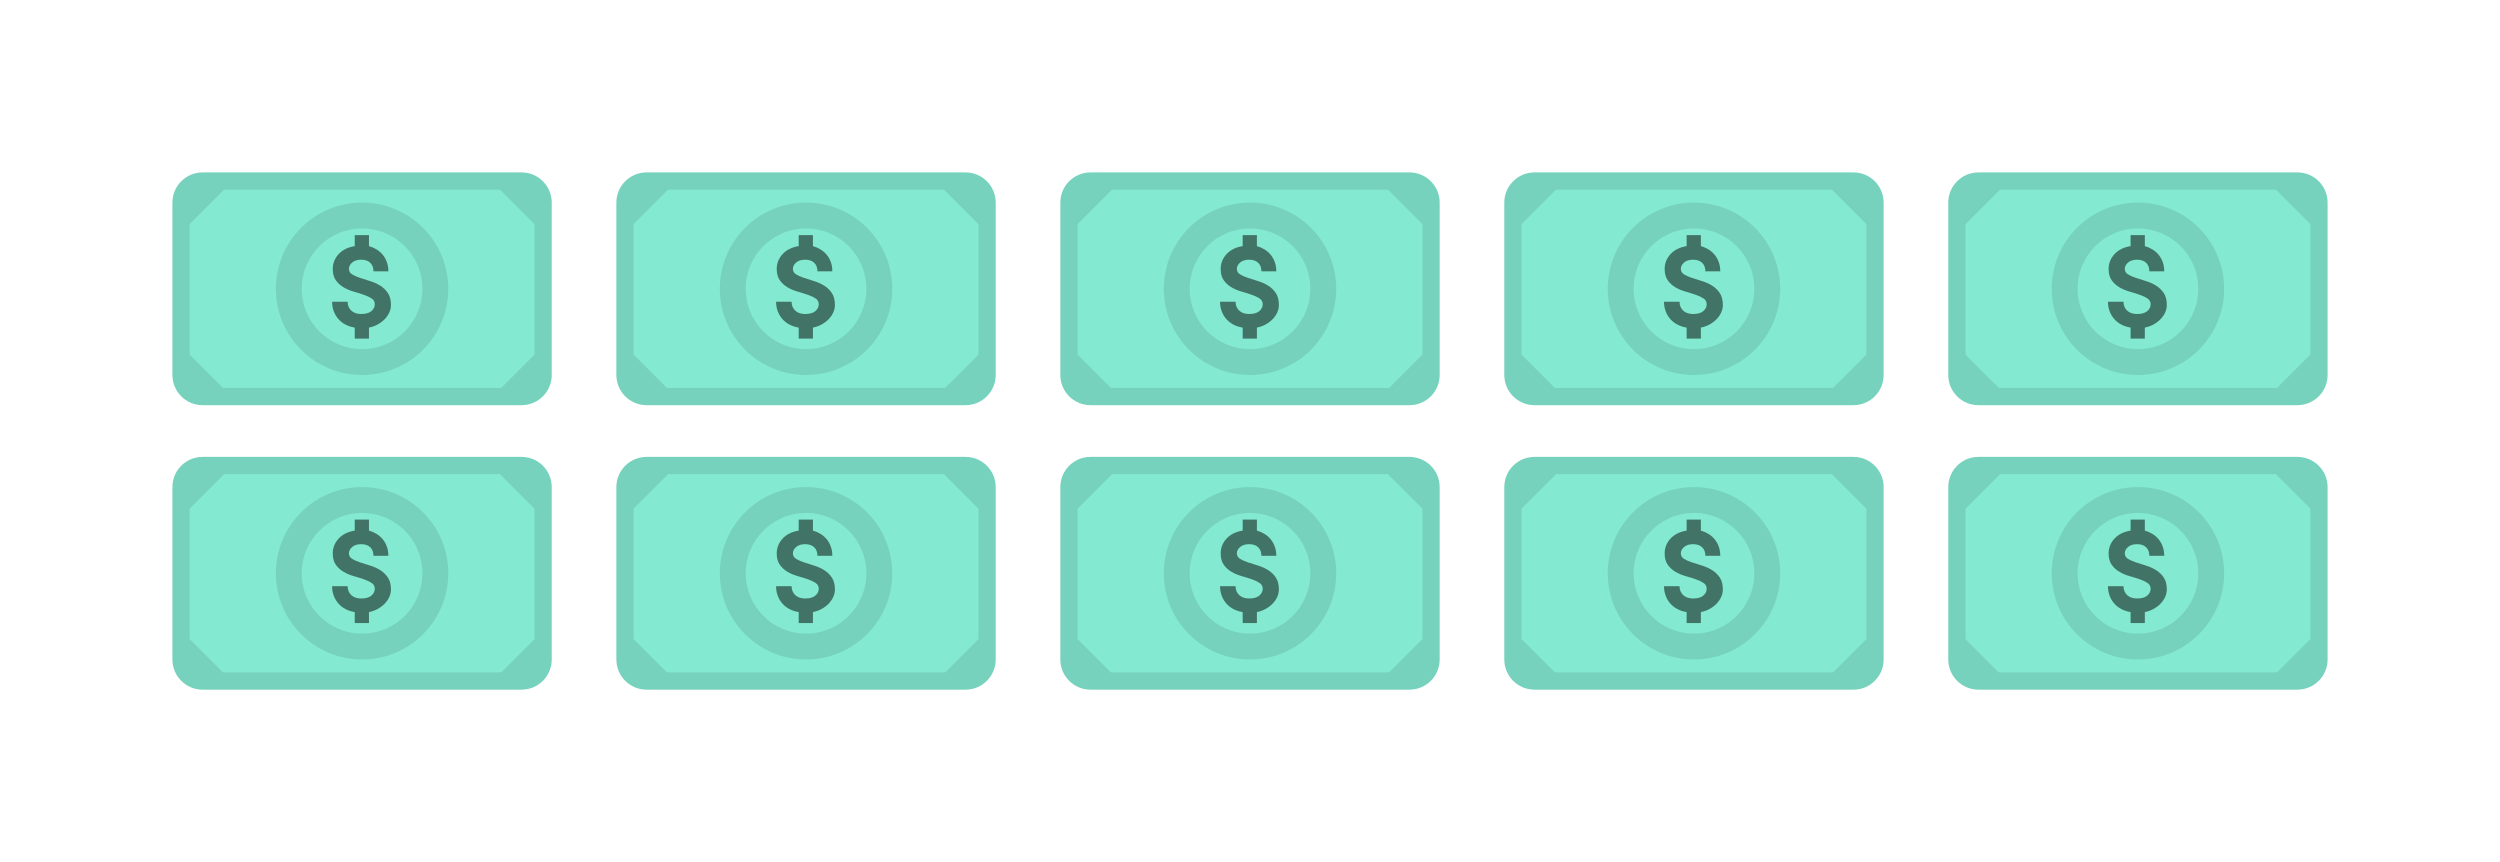 <?xml version="1.0" encoding="UTF-8"?>
<svg width="580px" height="200px" viewBox="0 0 580 200" version="1.1" xmlns="http://www.w3.org/2000/svg" xmlns:xlink="http://www.w3.org/1999/xlink">
    <!-- Generator: sketchtool 52.5 (67469) - http://www.bohemiancoding.com/sketch -->
    <title>A2906B0B-37B4-4CE2-BFAC-63557DBCFAA1</title>
    <desc>Created with sketchtool.</desc>
    <defs>
        <filter x="-23.5%" y="-97.9%" width="147.0%" height="295.8%" filterUnits="objectBoundingBox" id="filter-1">
            <feOffset dx="-21" dy="21" in="SourceAlpha" result="shadowOffsetOuter1"></feOffset>
            <feGaussianBlur stdDeviation="20" in="shadowOffsetOuter1" result="shadowBlurOuter1"></feGaussianBlur>
            <feColorMatrix values="0 0 0 0 0.044   0 0 0 0 0.014   0 0 0 0 0.142  0 0 0 0.079 0" type="matrix" in="shadowBlurOuter1" result="shadowMatrixOuter1"></feColorMatrix>
            <feMerge>
                <feMergeNode in="shadowMatrixOuter1"></feMergeNode>
                <feMergeNode in="SourceGraphic"></feMergeNode>
            </feMerge>
        </filter>
    </defs>
    <g id="Page-1" stroke="none" stroke-width="1" fill="none" fill-rule="evenodd">
        <g id="landing-page" transform="translate(-79, -13274)">
            <g id="what-you-get" transform="translate(-1, 8944)">
                <g id="cash" filter="url(#filter-1)" transform="translate(141, 4349)">
                    <g id="note">
                        <g id="dollar">
                            <path d="M7,0 L81,0 C84.866,-7.10171439e-16 88,3.134 88,7 L88,47 C88,50.866 84.866,54 81,54 L7,54 C3.134,54 4.73447626e-16,50.866 0,47 L0,7 C-4.73447626e-16,3.134 3.134,7.10171439e-16 7,0 Z" id="Rectangle" fill="#83E9D0" fill-rule="nonzero"></path>
                            <path d="M4,42.276 L11.724,50 L76.276,50 L84,42.276 L84,12 L76,4 L12,4 L4,12 L4,42.276 Z M7,0 L81,0 C84.866,-7.10171439e-16 88,3.134 88,7 L88,47 C88,50.866 84.866,54 81,54 L7,54 C3.134,54 4.73447626e-16,50.866 0,47 L0,7 C-4.73447626e-16,3.134 3.134,7.10171439e-16 7,0 Z" id="Combined-Shape" fill-opacity="0.1" fill="#000000" fill-rule="nonzero"></path>
                            <path d="M44,41 C51.732,41 58,34.732 58,27 C58,19.268 51.732,13 44,13 C36.268,13 30,19.268 30,27 C30,34.732 36.268,41 44,41 Z M44,47 C32.954,47 24,38.046 24,27 C24,15.954 32.954,7 44,7 C55.046,7 64,15.954 64,27 C64,38.046 55.046,47 44,47 Z" id="Oval" fill-opacity="0.1" fill="#000000" fill-rule="nonzero"></path>
                            <path d="M42.3,36 C41.54,35.88 40.84,35.655 40.2,35.325 C39.56,34.995 39.01,34.575 38.55,34.065 C38.09,33.555 37.725,32.955 37.455,32.265 C37.185,31.575 37.05,30.82 37.05,30 L40.65,30 C40.65,30.84 40.93,31.525 41.49,32.055 C42.05,32.585 42.82,32.85 43.8,32.85 C44.86,32.85 45.65,32.625 46.17,32.175 C46.69,31.725 46.95,31.2 46.95,30.6 C46.95,30.02 46.71,29.57 46.23,29.25 C45.75,28.93 45.15,28.645 44.43,28.395 C43.71,28.145 42.925,27.9 42.075,27.66 C41.225,27.42 40.44,27.09 39.72,26.67 C39,26.25 38.4,25.705 37.92,25.035 C37.44,24.365 37.2,23.48 37.2,22.38 C37.2,21.7 37.325,21.065 37.575,20.475 C37.825,19.885 38.175,19.355 38.625,18.885 C39.075,18.415 39.61,18.03 40.23,17.73 C40.85,17.43 41.54,17.22 42.3,17.1 L42.3,14.55 L45.6,14.55 L45.6,17.1 C46.24,17.28 46.835,17.54 47.385,17.88 C47.935,18.22 48.41,18.635 48.81,19.125 C49.21,19.615 49.525,20.18 49.755,20.82 C49.985,21.46 50.1,22.17 50.1,22.95 L46.65,22.95 C46.65,22.11 46.4,21.45 45.9,20.97 C45.4,20.49 44.7,20.25 43.8,20.25 C42.9,20.25 42.2,20.47 41.7,20.91 C41.2,21.35 40.95,21.83 40.95,22.35 C40.95,22.91 41.19,23.34 41.67,23.64 C42.15,23.94 42.75,24.21 43.47,24.45 C44.19,24.69 44.975,24.94 45.825,25.2 C46.675,25.46 47.46,25.81 48.18,26.25 C48.9,26.69 49.5,27.265 49.98,27.975 C50.46,28.685 50.7,29.61 50.7,30.75 C50.7,31.35 50.57,31.935 50.31,32.505 C50.05,33.075 49.69,33.595 49.23,34.065 C48.77,34.535 48.23,34.94 47.61,35.28 C46.99,35.62 46.32,35.86 45.6,36 L45.6,38.55 L42.3,38.55 L42.3,36 Z" id="$" fill="#000000" opacity="0.504"></path>
                        </g>
                    </g>
                    <g id="note" transform="translate(0, 66)">
                        <g id="dollar">
                            <path d="M7,0 L81,0 C84.866,-7.10171439e-16 88,3.134 88,7 L88,47 C88,50.866 84.866,54 81,54 L7,54 C3.134,54 4.73447626e-16,50.866 0,47 L0,7 C-4.73447626e-16,3.134 3.134,7.10171439e-16 7,0 Z" id="Rectangle" fill="#83E9D0" fill-rule="nonzero"></path>
                            <path d="M4,42.276 L11.724,50 L76.276,50 L84,42.276 L84,12 L76,4 L12,4 L4,12 L4,42.276 Z M7,0 L81,0 C84.866,-7.10171439e-16 88,3.134 88,7 L88,47 C88,50.866 84.866,54 81,54 L7,54 C3.134,54 4.73447626e-16,50.866 0,47 L0,7 C-4.73447626e-16,3.134 3.134,7.10171439e-16 7,0 Z" id="Combined-Shape" fill-opacity="0.1" fill="#000000" fill-rule="nonzero"></path>
                            <path d="M44,41 C51.732,41 58,34.732 58,27 C58,19.268 51.732,13 44,13 C36.268,13 30,19.268 30,27 C30,34.732 36.268,41 44,41 Z M44,47 C32.954,47 24,38.046 24,27 C24,15.954 32.954,7 44,7 C55.046,7 64,15.954 64,27 C64,38.046 55.046,47 44,47 Z" id="Oval" fill-opacity="0.1" fill="#000000" fill-rule="nonzero"></path>
                            <path d="M42.3,36 C41.54,35.88 40.84,35.655 40.2,35.325 C39.56,34.995 39.01,34.575 38.55,34.065 C38.09,33.555 37.725,32.955 37.455,32.265 C37.185,31.575 37.05,30.82 37.05,30 L40.65,30 C40.65,30.84 40.93,31.525 41.49,32.055 C42.05,32.585 42.82,32.85 43.8,32.85 C44.86,32.85 45.65,32.625 46.17,32.175 C46.69,31.725 46.95,31.2 46.95,30.6 C46.95,30.02 46.71,29.57 46.23,29.25 C45.75,28.93 45.15,28.645 44.43,28.395 C43.71,28.145 42.925,27.9 42.075,27.66 C41.225,27.42 40.44,27.09 39.72,26.67 C39,26.25 38.4,25.705 37.92,25.035 C37.44,24.365 37.2,23.48 37.2,22.38 C37.2,21.7 37.325,21.065 37.575,20.475 C37.825,19.885 38.175,19.355 38.625,18.885 C39.075,18.415 39.61,18.03 40.23,17.73 C40.85,17.43 41.54,17.22 42.3,17.1 L42.3,14.55 L45.6,14.55 L45.6,17.1 C46.24,17.28 46.835,17.54 47.385,17.88 C47.935,18.22 48.41,18.635 48.81,19.125 C49.21,19.615 49.525,20.18 49.755,20.82 C49.985,21.46 50.1,22.17 50.1,22.95 L46.65,22.95 C46.65,22.11 46.4,21.45 45.9,20.97 C45.4,20.49 44.7,20.25 43.8,20.25 C42.9,20.25 42.2,20.47 41.7,20.91 C41.2,21.35 40.95,21.83 40.95,22.35 C40.95,22.91 41.19,23.34 41.67,23.64 C42.15,23.94 42.75,24.21 43.47,24.45 C44.19,24.69 44.975,24.94 45.825,25.2 C46.675,25.46 47.46,25.81 48.18,26.25 C48.9,26.69 49.5,27.265 49.98,27.975 C50.46,28.685 50.7,29.61 50.7,30.75 C50.7,31.35 50.57,31.935 50.31,32.505 C50.05,33.075 49.69,33.595 49.23,34.065 C48.77,34.535 48.23,34.94 47.61,35.28 C46.99,35.62 46.32,35.86 45.6,36 L45.6,38.55 L42.3,38.55 L42.3,36 Z" id="$" fill="#000000" opacity="0.504"></path>
                        </g>
                    </g>
                    <g id="note" transform="translate(412, 0)">
                        <g id="dollar">
                            <path d="M7,0 L81,0 C84.866,-7.10171439e-16 88,3.134 88,7 L88,47 C88,50.866 84.866,54 81,54 L7,54 C3.134,54 4.73447626e-16,50.866 0,47 L0,7 C-4.73447626e-16,3.134 3.134,7.10171439e-16 7,0 Z" id="Rectangle" fill="#83E9D0" fill-rule="nonzero"></path>
                            <path d="M4,42.276 L11.724,50 L76.276,50 L84,42.276 L84,12 L76,4 L12,4 L4,12 L4,42.276 Z M7,0 L81,0 C84.866,-7.10171439e-16 88,3.134 88,7 L88,47 C88,50.866 84.866,54 81,54 L7,54 C3.134,54 4.73447626e-16,50.866 0,47 L0,7 C-4.73447626e-16,3.134 3.134,7.10171439e-16 7,0 Z" id="Combined-Shape" fill-opacity="0.1" fill="#000000" fill-rule="nonzero"></path>
                            <path d="M44,41 C51.732,41 58,34.732 58,27 C58,19.268 51.732,13 44,13 C36.268,13 30,19.268 30,27 C30,34.732 36.268,41 44,41 Z M44,47 C32.954,47 24,38.046 24,27 C24,15.954 32.954,7 44,7 C55.046,7 64,15.954 64,27 C64,38.046 55.046,47 44,47 Z" id="Oval" fill-opacity="0.1" fill="#000000" fill-rule="nonzero"></path>
                            <path d="M42.3,36 C41.54,35.88 40.84,35.655 40.2,35.325 C39.56,34.995 39.01,34.575 38.55,34.065 C38.09,33.555 37.725,32.955 37.455,32.265 C37.185,31.575 37.05,30.82 37.05,30 L40.65,30 C40.65,30.84 40.93,31.525 41.49,32.055 C42.05,32.585 42.82,32.85 43.8,32.85 C44.86,32.85 45.65,32.625 46.17,32.175 C46.69,31.725 46.95,31.2 46.95,30.6 C46.95,30.02 46.71,29.57 46.23,29.25 C45.75,28.93 45.15,28.645 44.43,28.395 C43.71,28.145 42.925,27.9 42.075,27.66 C41.225,27.42 40.44,27.09 39.72,26.67 C39,26.25 38.4,25.705 37.92,25.035 C37.44,24.365 37.2,23.48 37.2,22.38 C37.2,21.7 37.325,21.065 37.575,20.475 C37.825,19.885 38.175,19.355 38.625,18.885 C39.075,18.415 39.61,18.03 40.23,17.73 C40.85,17.43 41.54,17.22 42.3,17.1 L42.3,14.55 L45.6,14.55 L45.6,17.1 C46.24,17.28 46.835,17.54 47.385,17.88 C47.935,18.22 48.41,18.635 48.81,19.125 C49.21,19.615 49.525,20.18 49.755,20.82 C49.985,21.46 50.1,22.17 50.1,22.95 L46.65,22.95 C46.65,22.11 46.4,21.45 45.9,20.97 C45.4,20.49 44.7,20.25 43.8,20.25 C42.9,20.25 42.2,20.47 41.7,20.91 C41.2,21.35 40.95,21.83 40.95,22.35 C40.95,22.91 41.19,23.34 41.67,23.64 C42.15,23.94 42.75,24.21 43.47,24.45 C44.19,24.69 44.975,24.94 45.825,25.2 C46.675,25.46 47.46,25.81 48.18,26.25 C48.9,26.69 49.5,27.265 49.98,27.975 C50.46,28.685 50.7,29.61 50.7,30.75 C50.7,31.35 50.57,31.935 50.31,32.505 C50.05,33.075 49.69,33.595 49.23,34.065 C48.77,34.535 48.23,34.94 47.61,35.28 C46.99,35.62 46.32,35.86 45.6,36 L45.6,38.55 L42.3,38.55 L42.3,36 Z" id="$" fill="#000000" opacity="0.504"></path>
                        </g>
                    </g>
                    <g id="note" transform="translate(412, 66)">
                        <g id="dollar">
                            <path d="M7,0 L81,0 C84.866,-7.10171439e-16 88,3.134 88,7 L88,47 C88,50.866 84.866,54 81,54 L7,54 C3.134,54 4.73447626e-16,50.866 0,47 L0,7 C-4.73447626e-16,3.134 3.134,7.10171439e-16 7,0 Z" id="Rectangle" fill="#83E9D0" fill-rule="nonzero"></path>
                            <path d="M4,42.276 L11.724,50 L76.276,50 L84,42.276 L84,12 L76,4 L12,4 L4,12 L4,42.276 Z M7,0 L81,0 C84.866,-7.10171439e-16 88,3.134 88,7 L88,47 C88,50.866 84.866,54 81,54 L7,54 C3.134,54 4.73447626e-16,50.866 0,47 L0,7 C-4.73447626e-16,3.134 3.134,7.10171439e-16 7,0 Z" id="Combined-Shape" fill-opacity="0.1" fill="#000000" fill-rule="nonzero"></path>
                            <path d="M44,41 C51.732,41 58,34.732 58,27 C58,19.268 51.732,13 44,13 C36.268,13 30,19.268 30,27 C30,34.732 36.268,41 44,41 Z M44,47 C32.954,47 24,38.046 24,27 C24,15.954 32.954,7 44,7 C55.046,7 64,15.954 64,27 C64,38.046 55.046,47 44,47 Z" id="Oval" fill-opacity="0.1" fill="#000000" fill-rule="nonzero"></path>
                            <path d="M42.3,36 C41.54,35.88 40.84,35.655 40.2,35.325 C39.56,34.995 39.01,34.575 38.55,34.065 C38.09,33.555 37.725,32.955 37.455,32.265 C37.185,31.575 37.05,30.82 37.05,30 L40.65,30 C40.65,30.84 40.93,31.525 41.49,32.055 C42.05,32.585 42.82,32.85 43.8,32.85 C44.86,32.85 45.65,32.625 46.17,32.175 C46.69,31.725 46.95,31.2 46.95,30.6 C46.95,30.02 46.71,29.57 46.23,29.25 C45.75,28.93 45.15,28.645 44.43,28.395 C43.71,28.145 42.925,27.9 42.075,27.66 C41.225,27.42 40.44,27.09 39.72,26.67 C39,26.25 38.4,25.705 37.92,25.035 C37.44,24.365 37.2,23.48 37.2,22.38 C37.2,21.7 37.325,21.065 37.575,20.475 C37.825,19.885 38.175,19.355 38.625,18.885 C39.075,18.415 39.61,18.03 40.23,17.73 C40.85,17.43 41.54,17.22 42.3,17.1 L42.3,14.55 L45.6,14.55 L45.6,17.1 C46.24,17.28 46.835,17.54 47.385,17.88 C47.935,18.22 48.41,18.635 48.81,19.125 C49.21,19.615 49.525,20.18 49.755,20.82 C49.985,21.46 50.1,22.17 50.1,22.95 L46.65,22.95 C46.65,22.11 46.4,21.45 45.9,20.97 C45.4,20.49 44.7,20.25 43.8,20.25 C42.9,20.25 42.2,20.47 41.7,20.91 C41.2,21.35 40.95,21.83 40.95,22.35 C40.95,22.91 41.19,23.34 41.67,23.64 C42.15,23.94 42.75,24.21 43.47,24.45 C44.19,24.69 44.975,24.94 45.825,25.2 C46.675,25.46 47.46,25.81 48.18,26.25 C48.9,26.69 49.5,27.265 49.98,27.975 C50.46,28.685 50.7,29.61 50.7,30.75 C50.7,31.35 50.57,31.935 50.31,32.505 C50.05,33.075 49.69,33.595 49.23,34.065 C48.77,34.535 48.23,34.94 47.61,35.28 C46.99,35.62 46.32,35.86 45.6,36 L45.6,38.55 L42.3,38.55 L42.3,36 Z" id="$" fill="#000000" opacity="0.504"></path>
                        </g>
                    </g>
                    <g id="note" transform="translate(309, 0)">
                        <g id="dollar">
                            <path d="M7,0 L81,0 C84.866,-7.10171439e-16 88,3.134 88,7 L88,47 C88,50.866 84.866,54 81,54 L7,54 C3.134,54 4.73447626e-16,50.866 0,47 L0,7 C-4.73447626e-16,3.134 3.134,7.10171439e-16 7,0 Z" id="Rectangle" fill="#83E9D0" fill-rule="nonzero"></path>
                            <path d="M4,42.276 L11.724,50 L76.276,50 L84,42.276 L84,12 L76,4 L12,4 L4,12 L4,42.276 Z M7,0 L81,0 C84.866,-7.10171439e-16 88,3.134 88,7 L88,47 C88,50.866 84.866,54 81,54 L7,54 C3.134,54 4.73447626e-16,50.866 0,47 L0,7 C-4.73447626e-16,3.134 3.134,7.10171439e-16 7,0 Z" id="Combined-Shape" fill-opacity="0.1" fill="#000000" fill-rule="nonzero"></path>
                            <path d="M44,41 C51.732,41 58,34.732 58,27 C58,19.268 51.732,13 44,13 C36.268,13 30,19.268 30,27 C30,34.732 36.268,41 44,41 Z M44,47 C32.954,47 24,38.046 24,27 C24,15.954 32.954,7 44,7 C55.046,7 64,15.954 64,27 C64,38.046 55.046,47 44,47 Z" id="Oval" fill-opacity="0.1" fill="#000000" fill-rule="nonzero"></path>
                            <path d="M42.3,36 C41.54,35.88 40.84,35.655 40.2,35.325 C39.56,34.995 39.01,34.575 38.55,34.065 C38.09,33.555 37.725,32.955 37.455,32.265 C37.185,31.575 37.05,30.82 37.05,30 L40.65,30 C40.65,30.84 40.93,31.525 41.49,32.055 C42.05,32.585 42.82,32.85 43.8,32.85 C44.86,32.85 45.65,32.625 46.17,32.175 C46.69,31.725 46.95,31.2 46.95,30.6 C46.95,30.02 46.71,29.57 46.23,29.25 C45.75,28.93 45.15,28.645 44.43,28.395 C43.71,28.145 42.925,27.9 42.075,27.66 C41.225,27.42 40.44,27.09 39.72,26.67 C39,26.25 38.4,25.705 37.92,25.035 C37.44,24.365 37.2,23.48 37.2,22.38 C37.2,21.7 37.325,21.065 37.575,20.475 C37.825,19.885 38.175,19.355 38.625,18.885 C39.075,18.415 39.61,18.03 40.23,17.73 C40.85,17.43 41.54,17.22 42.3,17.1 L42.3,14.55 L45.6,14.55 L45.6,17.1 C46.24,17.28 46.835,17.54 47.385,17.88 C47.935,18.22 48.41,18.635 48.81,19.125 C49.21,19.615 49.525,20.18 49.755,20.82 C49.985,21.46 50.1,22.17 50.1,22.95 L46.65,22.95 C46.65,22.11 46.4,21.45 45.9,20.97 C45.4,20.49 44.7,20.25 43.8,20.25 C42.9,20.25 42.2,20.47 41.7,20.91 C41.2,21.35 40.95,21.83 40.95,22.35 C40.95,22.91 41.19,23.34 41.67,23.64 C42.15,23.94 42.75,24.21 43.47,24.45 C44.19,24.69 44.975,24.94 45.825,25.2 C46.675,25.46 47.46,25.81 48.18,26.25 C48.9,26.69 49.5,27.265 49.98,27.975 C50.46,28.685 50.7,29.61 50.7,30.75 C50.7,31.35 50.57,31.935 50.31,32.505 C50.05,33.075 49.69,33.595 49.23,34.065 C48.77,34.535 48.23,34.94 47.61,35.28 C46.99,35.62 46.32,35.86 45.6,36 L45.6,38.55 L42.3,38.55 L42.3,36 Z" id="$" fill="#000000" opacity="0.504"></path>
                        </g>
                    </g>
                    <g id="note" transform="translate(309, 66)">
                        <g id="dollar">
                            <path d="M7,0 L81,0 C84.866,-7.10171439e-16 88,3.134 88,7 L88,47 C88,50.866 84.866,54 81,54 L7,54 C3.134,54 4.73447626e-16,50.866 0,47 L0,7 C-4.73447626e-16,3.134 3.134,7.10171439e-16 7,0 Z" id="Rectangle" fill="#83E9D0" fill-rule="nonzero"></path>
                            <path d="M4,42.276 L11.724,50 L76.276,50 L84,42.276 L84,12 L76,4 L12,4 L4,12 L4,42.276 Z M7,0 L81,0 C84.866,-7.10171439e-16 88,3.134 88,7 L88,47 C88,50.866 84.866,54 81,54 L7,54 C3.134,54 4.73447626e-16,50.866 0,47 L0,7 C-4.73447626e-16,3.134 3.134,7.10171439e-16 7,0 Z" id="Combined-Shape" fill-opacity="0.1" fill="#000000" fill-rule="nonzero"></path>
                            <path d="M44,41 C51.732,41 58,34.732 58,27 C58,19.268 51.732,13 44,13 C36.268,13 30,19.268 30,27 C30,34.732 36.268,41 44,41 Z M44,47 C32.954,47 24,38.046 24,27 C24,15.954 32.954,7 44,7 C55.046,7 64,15.954 64,27 C64,38.046 55.046,47 44,47 Z" id="Oval" fill-opacity="0.1" fill="#000000" fill-rule="nonzero"></path>
                            <path d="M42.3,36 C41.54,35.88 40.84,35.655 40.2,35.325 C39.56,34.995 39.01,34.575 38.55,34.065 C38.09,33.555 37.725,32.955 37.455,32.265 C37.185,31.575 37.05,30.82 37.05,30 L40.65,30 C40.65,30.84 40.93,31.525 41.49,32.055 C42.05,32.585 42.82,32.85 43.8,32.85 C44.86,32.85 45.65,32.625 46.17,32.175 C46.69,31.725 46.95,31.2 46.95,30.6 C46.95,30.02 46.71,29.57 46.23,29.25 C45.75,28.93 45.15,28.645 44.43,28.395 C43.71,28.145 42.925,27.9 42.075,27.66 C41.225,27.42 40.44,27.09 39.72,26.67 C39,26.25 38.4,25.705 37.92,25.035 C37.44,24.365 37.2,23.48 37.2,22.38 C37.2,21.7 37.325,21.065 37.575,20.475 C37.825,19.885 38.175,19.355 38.625,18.885 C39.075,18.415 39.61,18.03 40.23,17.73 C40.85,17.43 41.54,17.22 42.3,17.1 L42.3,14.55 L45.6,14.55 L45.6,17.1 C46.24,17.28 46.835,17.54 47.385,17.88 C47.935,18.22 48.41,18.635 48.81,19.125 C49.21,19.615 49.525,20.18 49.755,20.82 C49.985,21.46 50.1,22.17 50.1,22.95 L46.65,22.95 C46.65,22.11 46.4,21.45 45.9,20.97 C45.4,20.49 44.7,20.25 43.8,20.25 C42.9,20.25 42.2,20.47 41.7,20.91 C41.2,21.35 40.95,21.83 40.95,22.35 C40.95,22.91 41.19,23.34 41.67,23.64 C42.15,23.94 42.75,24.21 43.47,24.45 C44.19,24.69 44.975,24.94 45.825,25.2 C46.675,25.46 47.46,25.81 48.18,26.25 C48.9,26.69 49.5,27.265 49.98,27.975 C50.46,28.685 50.7,29.61 50.7,30.75 C50.7,31.35 50.57,31.935 50.31,32.505 C50.05,33.075 49.69,33.595 49.23,34.065 C48.77,34.535 48.23,34.94 47.61,35.28 C46.99,35.62 46.32,35.86 45.6,36 L45.6,38.55 L42.3,38.55 L42.3,36 Z" id="$" fill="#000000" opacity="0.504"></path>
                        </g>
                    </g>
                    <g id="note" transform="translate(206, 0)">
                        <g id="dollar">
                            <path d="M7,0 L81,0 C84.866,-7.10171439e-16 88,3.134 88,7 L88,47 C88,50.866 84.866,54 81,54 L7,54 C3.134,54 4.73447626e-16,50.866 0,47 L0,7 C-4.73447626e-16,3.134 3.134,7.10171439e-16 7,0 Z" id="Rectangle" fill="#83E9D0" fill-rule="nonzero"></path>
                            <path d="M4,42.276 L11.724,50 L76.276,50 L84,42.276 L84,12 L76,4 L12,4 L4,12 L4,42.276 Z M7,0 L81,0 C84.866,-7.10171439e-16 88,3.134 88,7 L88,47 C88,50.866 84.866,54 81,54 L7,54 C3.134,54 4.73447626e-16,50.866 0,47 L0,7 C-4.73447626e-16,3.134 3.134,7.10171439e-16 7,0 Z" id="Combined-Shape" fill-opacity="0.1" fill="#000000" fill-rule="nonzero"></path>
                            <path d="M44,41 C51.732,41 58,34.732 58,27 C58,19.268 51.732,13 44,13 C36.268,13 30,19.268 30,27 C30,34.732 36.268,41 44,41 Z M44,47 C32.954,47 24,38.046 24,27 C24,15.954 32.954,7 44,7 C55.046,7 64,15.954 64,27 C64,38.046 55.046,47 44,47 Z" id="Oval" fill-opacity="0.1" fill="#000000" fill-rule="nonzero"></path>
                            <path d="M42.3,36 C41.54,35.88 40.84,35.655 40.2,35.325 C39.56,34.995 39.01,34.575 38.55,34.065 C38.09,33.555 37.725,32.955 37.455,32.265 C37.185,31.575 37.05,30.82 37.05,30 L40.65,30 C40.65,30.84 40.93,31.525 41.49,32.055 C42.05,32.585 42.82,32.85 43.8,32.85 C44.86,32.85 45.65,32.625 46.17,32.175 C46.69,31.725 46.95,31.2 46.95,30.6 C46.95,30.02 46.71,29.57 46.23,29.25 C45.75,28.93 45.15,28.645 44.43,28.395 C43.71,28.145 42.925,27.9 42.075,27.66 C41.225,27.42 40.44,27.09 39.72,26.67 C39,26.25 38.4,25.705 37.92,25.035 C37.44,24.365 37.2,23.48 37.2,22.38 C37.2,21.7 37.325,21.065 37.575,20.475 C37.825,19.885 38.175,19.355 38.625,18.885 C39.075,18.415 39.61,18.03 40.23,17.73 C40.85,17.43 41.54,17.22 42.3,17.1 L42.3,14.55 L45.6,14.55 L45.6,17.1 C46.24,17.28 46.835,17.54 47.385,17.88 C47.935,18.22 48.41,18.635 48.81,19.125 C49.21,19.615 49.525,20.18 49.755,20.82 C49.985,21.46 50.1,22.17 50.1,22.95 L46.65,22.95 C46.65,22.11 46.4,21.45 45.9,20.97 C45.4,20.49 44.7,20.25 43.8,20.25 C42.9,20.25 42.2,20.47 41.7,20.91 C41.2,21.35 40.95,21.83 40.95,22.35 C40.95,22.91 41.19,23.34 41.67,23.64 C42.15,23.94 42.75,24.21 43.47,24.45 C44.19,24.69 44.975,24.94 45.825,25.2 C46.675,25.46 47.46,25.81 48.18,26.25 C48.9,26.69 49.5,27.265 49.98,27.975 C50.46,28.685 50.7,29.61 50.7,30.75 C50.7,31.35 50.57,31.935 50.31,32.505 C50.05,33.075 49.69,33.595 49.23,34.065 C48.77,34.535 48.23,34.94 47.61,35.28 C46.99,35.62 46.32,35.86 45.6,36 L45.6,38.55 L42.3,38.55 L42.3,36 Z" id="$" fill="#000000" opacity="0.504"></path>
                        </g>
                    </g>
                    <g id="note" transform="translate(206, 66)">
                        <g id="dollar">
                            <path d="M7,0 L81,0 C84.866,-7.10171439e-16 88,3.134 88,7 L88,47 C88,50.866 84.866,54 81,54 L7,54 C3.134,54 4.73447626e-16,50.866 0,47 L0,7 C-4.73447626e-16,3.134 3.134,7.10171439e-16 7,0 Z" id="Rectangle" fill="#83E9D0" fill-rule="nonzero"></path>
                            <path d="M4,42.276 L11.724,50 L76.276,50 L84,42.276 L84,12 L76,4 L12,4 L4,12 L4,42.276 Z M7,0 L81,0 C84.866,-7.10171439e-16 88,3.134 88,7 L88,47 C88,50.866 84.866,54 81,54 L7,54 C3.134,54 4.73447626e-16,50.866 0,47 L0,7 C-4.73447626e-16,3.134 3.134,7.10171439e-16 7,0 Z" id="Combined-Shape" fill-opacity="0.1" fill="#000000" fill-rule="nonzero"></path>
                            <path d="M44,41 C51.732,41 58,34.732 58,27 C58,19.268 51.732,13 44,13 C36.268,13 30,19.268 30,27 C30,34.732 36.268,41 44,41 Z M44,47 C32.954,47 24,38.046 24,27 C24,15.954 32.954,7 44,7 C55.046,7 64,15.954 64,27 C64,38.046 55.046,47 44,47 Z" id="Oval" fill-opacity="0.1" fill="#000000" fill-rule="nonzero"></path>
                            <path d="M42.3,36 C41.54,35.88 40.84,35.655 40.2,35.325 C39.56,34.995 39.01,34.575 38.55,34.065 C38.09,33.555 37.725,32.955 37.455,32.265 C37.185,31.575 37.05,30.82 37.05,30 L40.65,30 C40.65,30.84 40.93,31.525 41.49,32.055 C42.05,32.585 42.82,32.85 43.8,32.85 C44.86,32.85 45.65,32.625 46.17,32.175 C46.69,31.725 46.95,31.2 46.95,30.6 C46.95,30.02 46.71,29.57 46.23,29.25 C45.75,28.93 45.15,28.645 44.43,28.395 C43.71,28.145 42.925,27.9 42.075,27.66 C41.225,27.42 40.44,27.09 39.72,26.67 C39,26.25 38.4,25.705 37.92,25.035 C37.44,24.365 37.2,23.48 37.2,22.38 C37.2,21.7 37.325,21.065 37.575,20.475 C37.825,19.885 38.175,19.355 38.625,18.885 C39.075,18.415 39.61,18.03 40.23,17.73 C40.85,17.43 41.54,17.22 42.3,17.1 L42.3,14.55 L45.6,14.55 L45.6,17.1 C46.24,17.28 46.835,17.54 47.385,17.88 C47.935,18.22 48.41,18.635 48.81,19.125 C49.21,19.615 49.525,20.18 49.755,20.82 C49.985,21.46 50.1,22.17 50.1,22.95 L46.65,22.95 C46.65,22.11 46.4,21.45 45.9,20.97 C45.4,20.49 44.7,20.25 43.8,20.25 C42.9,20.25 42.2,20.47 41.7,20.91 C41.2,21.35 40.95,21.83 40.95,22.35 C40.95,22.91 41.19,23.34 41.67,23.64 C42.15,23.94 42.75,24.21 43.47,24.45 C44.19,24.69 44.975,24.94 45.825,25.2 C46.675,25.46 47.46,25.81 48.18,26.25 C48.9,26.69 49.5,27.265 49.98,27.975 C50.46,28.685 50.7,29.61 50.7,30.75 C50.7,31.35 50.57,31.935 50.31,32.505 C50.05,33.075 49.69,33.595 49.23,34.065 C48.77,34.535 48.23,34.94 47.61,35.28 C46.99,35.62 46.32,35.86 45.6,36 L45.6,38.55 L42.3,38.55 L42.3,36 Z" id="$" fill="#000000" opacity="0.504"></path>
                        </g>
                    </g>
                    <g id="note" transform="translate(103, 0)">
                        <g id="dollar">
                            <path d="M7,0 L81,0 C84.866,-7.10171439e-16 88,3.134 88,7 L88,47 C88,50.866 84.866,54 81,54 L7,54 C3.134,54 4.73447626e-16,50.866 0,47 L0,7 C-4.73447626e-16,3.134 3.134,7.10171439e-16 7,0 Z" id="Rectangle" fill="#83E9D0" fill-rule="nonzero"></path>
                            <path d="M4,42.276 L11.724,50 L76.276,50 L84,42.276 L84,12 L76,4 L12,4 L4,12 L4,42.276 Z M7,0 L81,0 C84.866,-7.10171439e-16 88,3.134 88,7 L88,47 C88,50.866 84.866,54 81,54 L7,54 C3.134,54 4.73447626e-16,50.866 0,47 L0,7 C-4.73447626e-16,3.134 3.134,7.10171439e-16 7,0 Z" id="Combined-Shape" fill-opacity="0.1" fill="#000000" fill-rule="nonzero"></path>
                            <path d="M44,41 C51.732,41 58,34.732 58,27 C58,19.268 51.732,13 44,13 C36.268,13 30,19.268 30,27 C30,34.732 36.268,41 44,41 Z M44,47 C32.954,47 24,38.046 24,27 C24,15.954 32.954,7 44,7 C55.046,7 64,15.954 64,27 C64,38.046 55.046,47 44,47 Z" id="Oval" fill-opacity="0.1" fill="#000000" fill-rule="nonzero"></path>
                            <path d="M42.3,36 C41.54,35.88 40.84,35.655 40.2,35.325 C39.56,34.995 39.01,34.575 38.55,34.065 C38.09,33.555 37.725,32.955 37.455,32.265 C37.185,31.575 37.05,30.82 37.05,30 L40.65,30 C40.65,30.84 40.93,31.525 41.49,32.055 C42.05,32.585 42.82,32.85 43.8,32.85 C44.86,32.85 45.65,32.625 46.17,32.175 C46.69,31.725 46.95,31.2 46.95,30.6 C46.95,30.02 46.71,29.57 46.23,29.25 C45.75,28.93 45.15,28.645 44.43,28.395 C43.71,28.145 42.925,27.9 42.075,27.66 C41.225,27.42 40.44,27.09 39.72,26.67 C39,26.25 38.4,25.705 37.92,25.035 C37.44,24.365 37.2,23.48 37.2,22.38 C37.2,21.7 37.325,21.065 37.575,20.475 C37.825,19.885 38.175,19.355 38.625,18.885 C39.075,18.415 39.61,18.03 40.23,17.73 C40.85,17.43 41.54,17.22 42.3,17.1 L42.3,14.55 L45.6,14.55 L45.6,17.1 C46.24,17.28 46.835,17.54 47.385,17.88 C47.935,18.22 48.41,18.635 48.81,19.125 C49.21,19.615 49.525,20.18 49.755,20.82 C49.985,21.46 50.1,22.17 50.1,22.95 L46.65,22.95 C46.65,22.11 46.4,21.45 45.9,20.97 C45.4,20.49 44.7,20.25 43.8,20.25 C42.9,20.25 42.2,20.47 41.7,20.91 C41.2,21.35 40.95,21.83 40.95,22.35 C40.95,22.91 41.19,23.34 41.67,23.64 C42.15,23.94 42.75,24.21 43.47,24.45 C44.19,24.69 44.975,24.94 45.825,25.2 C46.675,25.46 47.46,25.81 48.18,26.25 C48.9,26.69 49.5,27.265 49.98,27.975 C50.46,28.685 50.7,29.61 50.7,30.75 C50.7,31.35 50.57,31.935 50.31,32.505 C50.05,33.075 49.69,33.595 49.23,34.065 C48.77,34.535 48.23,34.94 47.61,35.28 C46.99,35.62 46.32,35.86 45.6,36 L45.6,38.55 L42.3,38.55 L42.3,36 Z" id="$" fill="#000000" opacity="0.504"></path>
                        </g>
                    </g>
                    <g id="note" transform="translate(103, 66)">
                        <g id="dollar">
                            <path d="M7,0 L81,0 C84.866,-7.10171439e-16 88,3.134 88,7 L88,47 C88,50.866 84.866,54 81,54 L7,54 C3.134,54 4.73447626e-16,50.866 0,47 L0,7 C-4.73447626e-16,3.134 3.134,7.10171439e-16 7,0 Z" id="Rectangle" fill="#83E9D0" fill-rule="nonzero"></path>
                            <path d="M4,42.276 L11.724,50 L76.276,50 L84,42.276 L84,12 L76,4 L12,4 L4,12 L4,42.276 Z M7,0 L81,0 C84.866,-7.10171439e-16 88,3.134 88,7 L88,47 C88,50.866 84.866,54 81,54 L7,54 C3.134,54 4.73447626e-16,50.866 0,47 L0,7 C-4.73447626e-16,3.134 3.134,7.10171439e-16 7,0 Z" id="Combined-Shape" fill-opacity="0.1" fill="#000000" fill-rule="nonzero"></path>
                            <path d="M44,41 C51.732,41 58,34.732 58,27 C58,19.268 51.732,13 44,13 C36.268,13 30,19.268 30,27 C30,34.732 36.268,41 44,41 Z M44,47 C32.954,47 24,38.046 24,27 C24,15.954 32.954,7 44,7 C55.046,7 64,15.954 64,27 C64,38.046 55.046,47 44,47 Z" id="Oval" fill-opacity="0.1" fill="#000000" fill-rule="nonzero"></path>
                            <path d="M42.3,36 C41.54,35.88 40.84,35.655 40.2,35.325 C39.56,34.995 39.01,34.575 38.55,34.065 C38.09,33.555 37.725,32.955 37.455,32.265 C37.185,31.575 37.05,30.82 37.05,30 L40.65,30 C40.65,30.84 40.93,31.525 41.49,32.055 C42.05,32.585 42.82,32.85 43.8,32.85 C44.86,32.85 45.65,32.625 46.17,32.175 C46.69,31.725 46.95,31.2 46.95,30.6 C46.95,30.02 46.71,29.57 46.23,29.25 C45.75,28.93 45.15,28.645 44.43,28.395 C43.71,28.145 42.925,27.9 42.075,27.66 C41.225,27.42 40.44,27.09 39.72,26.67 C39,26.25 38.4,25.705 37.92,25.035 C37.44,24.365 37.2,23.48 37.2,22.38 C37.2,21.7 37.325,21.065 37.575,20.475 C37.825,19.885 38.175,19.355 38.625,18.885 C39.075,18.415 39.61,18.03 40.23,17.73 C40.85,17.43 41.54,17.22 42.3,17.1 L42.3,14.55 L45.6,14.55 L45.6,17.1 C46.24,17.28 46.835,17.54 47.385,17.88 C47.935,18.22 48.41,18.635 48.81,19.125 C49.21,19.615 49.525,20.18 49.755,20.82 C49.985,21.46 50.1,22.17 50.1,22.95 L46.65,22.95 C46.65,22.11 46.4,21.45 45.9,20.97 C45.4,20.49 44.7,20.25 43.8,20.25 C42.9,20.25 42.2,20.47 41.7,20.91 C41.2,21.35 40.95,21.83 40.95,22.35 C40.95,22.91 41.19,23.34 41.67,23.64 C42.15,23.94 42.75,24.21 43.47,24.45 C44.19,24.69 44.975,24.94 45.825,25.2 C46.675,25.46 47.46,25.81 48.18,26.25 C48.9,26.69 49.5,27.265 49.98,27.975 C50.46,28.685 50.7,29.61 50.7,30.75 C50.7,31.35 50.57,31.935 50.31,32.505 C50.05,33.075 49.69,33.595 49.23,34.065 C48.77,34.535 48.23,34.94 47.61,35.28 C46.99,35.62 46.32,35.86 45.6,36 L45.6,38.55 L42.3,38.55 L42.3,36 Z" id="$" fill="#000000" opacity="0.504"></path>
                        </g>
                    </g>
                </g>
            </g>
        </g>
    </g>
</svg>